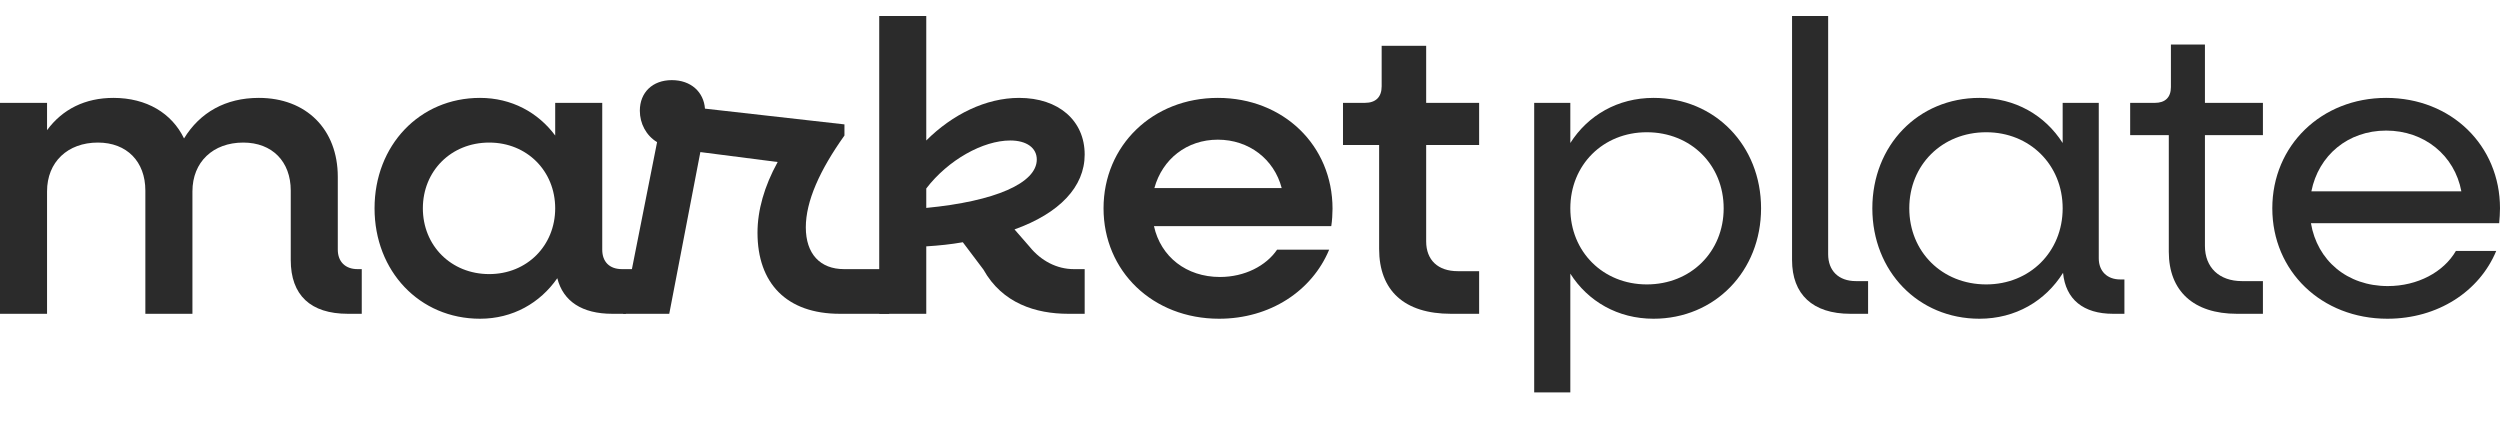 <svg width="77" height="13" viewBox="0 0 77 13" fill="none" xmlns="http://www.w3.org/2000/svg">
<path d="M11.012 8.289C10.637 8.289 10.404 8.06 10.404 7.69V5.448C10.404 3.983 9.434 3.015 7.971 3.015C6.949 3.015 6.16 3.461 5.668 4.264C5.293 3.487 4.516 3.015 3.494 3.015C2.627 3.015 1.928 3.359 1.449 4.009V3.168H0V9.665H1.449V5.894C1.449 4.99 2.083 4.391 3.015 4.391C3.908 4.391 4.477 4.977 4.477 5.869V9.665H5.927V5.894C5.927 4.99 6.561 4.391 7.492 4.391C8.385 4.391 8.955 4.977 8.955 5.869V8.009C8.955 9.091 9.563 9.665 10.715 9.665H11.142V8.289H11.012Z" fill="#2B2B2B"/>
<path d="M19.157 8.289C18.769 8.289 18.549 8.06 18.549 7.69V3.168H17.1V4.174C16.57 3.461 15.754 3.015 14.784 3.015C12.92 3.015 11.536 4.48 11.536 6.416C11.536 8.352 12.92 9.817 14.784 9.817C15.793 9.817 16.634 9.333 17.165 8.569C17.346 9.282 17.928 9.665 18.86 9.665H19.274L19.707 8.289H19.157ZM15.068 8.442C13.891 8.442 13.024 7.563 13.024 6.416C13.024 5.27 13.891 4.391 15.068 4.391C16.233 4.391 17.1 5.27 17.1 6.416C17.1 7.563 16.233 8.442 15.068 8.442Z" fill="#2B2B2B"/>
<path d="M25.996 8.289C25.259 8.289 24.819 7.818 24.819 7.002C24.819 6.2 25.246 5.244 26.009 4.174V3.831L21.713 3.346C21.674 2.837 21.286 2.468 20.691 2.468C20.096 2.468 19.707 2.85 19.707 3.41C19.707 3.805 19.901 4.174 20.238 4.378L19.19 9.665H20.613L21.571 4.684L23.952 4.99C23.538 5.741 23.331 6.48 23.331 7.168C23.331 8.722 24.224 9.665 25.867 9.665H27.387V8.289H25.996Z" fill="#2B2B2B"/>
<path d="M31.713 7.601L31.247 7.066C32.632 6.569 33.408 5.754 33.408 4.76C33.408 3.716 32.606 3.015 31.389 3.015C30.367 3.015 29.332 3.525 28.529 4.327V0.493H27.08V9.665H28.529V7.588C28.931 7.563 29.293 7.525 29.655 7.461L30.289 8.302C30.872 9.346 31.907 9.665 32.903 9.665H33.408V8.289H33.072C32.554 8.289 32.062 8.034 31.713 7.601ZM28.529 5.805C29.202 4.926 30.276 4.327 31.117 4.327C31.622 4.327 31.933 4.557 31.933 4.913C31.933 5.639 30.652 6.2 28.529 6.404V5.805Z" fill="#2B2B2B"/>
<path d="M41.042 6.429C41.042 4.48 39.528 3.015 37.509 3.015C35.504 3.015 33.989 4.48 33.989 6.416C33.989 8.352 35.504 9.817 37.548 9.817C39.114 9.817 40.408 8.964 40.938 7.69H39.334C38.997 8.187 38.337 8.531 37.574 8.531C36.539 8.531 35.749 7.907 35.542 6.964H41.003C41.029 6.811 41.042 6.569 41.042 6.429ZM37.509 4.302C38.467 4.302 39.243 4.901 39.476 5.792H35.555C35.801 4.901 36.552 4.302 37.509 4.302Z" fill="#2B2B2B"/>
<path d="M45.557 4.467V3.168H43.926V1.41H42.555V2.659C42.555 2.99 42.373 3.168 42.037 3.168H41.364V4.467H42.477V7.665C42.477 8.951 43.253 9.665 44.69 9.665H45.557V8.352H44.897C44.289 8.352 43.926 8.009 43.926 7.435V4.467H45.557Z" fill="#2B2B2B"/>
<path d="M50.928 3.015C49.828 3.015 48.909 3.55 48.366 4.404V3.168H47.253V12.085H48.366V8.429C48.909 9.282 49.828 9.817 50.928 9.817C52.817 9.817 54.241 8.352 54.241 6.416C54.241 4.48 52.817 3.015 50.928 3.015ZM50.721 8.76C49.375 8.76 48.366 7.754 48.366 6.416C48.366 5.079 49.375 4.073 50.721 4.073C52.08 4.073 53.089 5.079 53.089 6.416C53.089 7.754 52.08 8.76 50.721 8.76Z" fill="#2B2B2B"/>
<path d="M56.993 9.665H57.537V8.658H57.161C56.631 8.658 56.307 8.34 56.307 7.83V0.493H55.195V8.009C55.195 9.066 55.829 9.665 56.993 9.665Z" fill="#2B2B2B"/>
<path d="M65.302 8.607C64.901 8.607 64.642 8.352 64.642 7.958V3.168H63.53V4.404C62.986 3.55 62.067 3.015 60.967 3.015C59.078 3.015 57.668 4.48 57.668 6.416C57.668 8.352 59.078 9.817 60.967 9.817C62.08 9.817 62.999 9.27 63.542 8.403C63.62 9.219 64.164 9.665 65.082 9.665H65.432V8.607H65.302ZM61.175 8.76C59.816 8.76 58.806 7.754 58.806 6.416C58.806 5.079 59.816 4.073 61.175 4.073C62.52 4.073 63.53 5.079 63.53 6.416C63.53 7.754 62.52 8.76 61.175 8.76Z" fill="#2B2B2B"/>
<path d="M69.698 4.162V3.168H67.912V1.372H66.864V2.684C66.864 3.003 66.683 3.168 66.373 3.168H65.609V4.162H66.799V7.754C66.799 8.964 67.563 9.665 68.896 9.665H69.698V8.658H69.051C68.352 8.658 67.912 8.238 67.912 7.575V4.162H69.698Z" fill="#2B2B2B"/>
<path d="M77 6.416C77 4.48 75.499 3.015 73.493 3.015C71.501 3.015 69.987 4.48 69.987 6.416C69.987 8.352 71.501 9.817 73.532 9.817C75.085 9.817 76.366 8.977 76.884 7.728H75.642C75.266 8.378 74.464 8.811 73.545 8.811C72.29 8.811 71.371 8.021 71.177 6.875H76.975C76.987 6.748 77 6.544 77 6.416ZM73.493 4.022C74.671 4.022 75.603 4.786 75.81 5.894H71.19C71.41 4.786 72.316 4.022 73.493 4.022Z" fill="#2B2B2B"/>
</svg>
